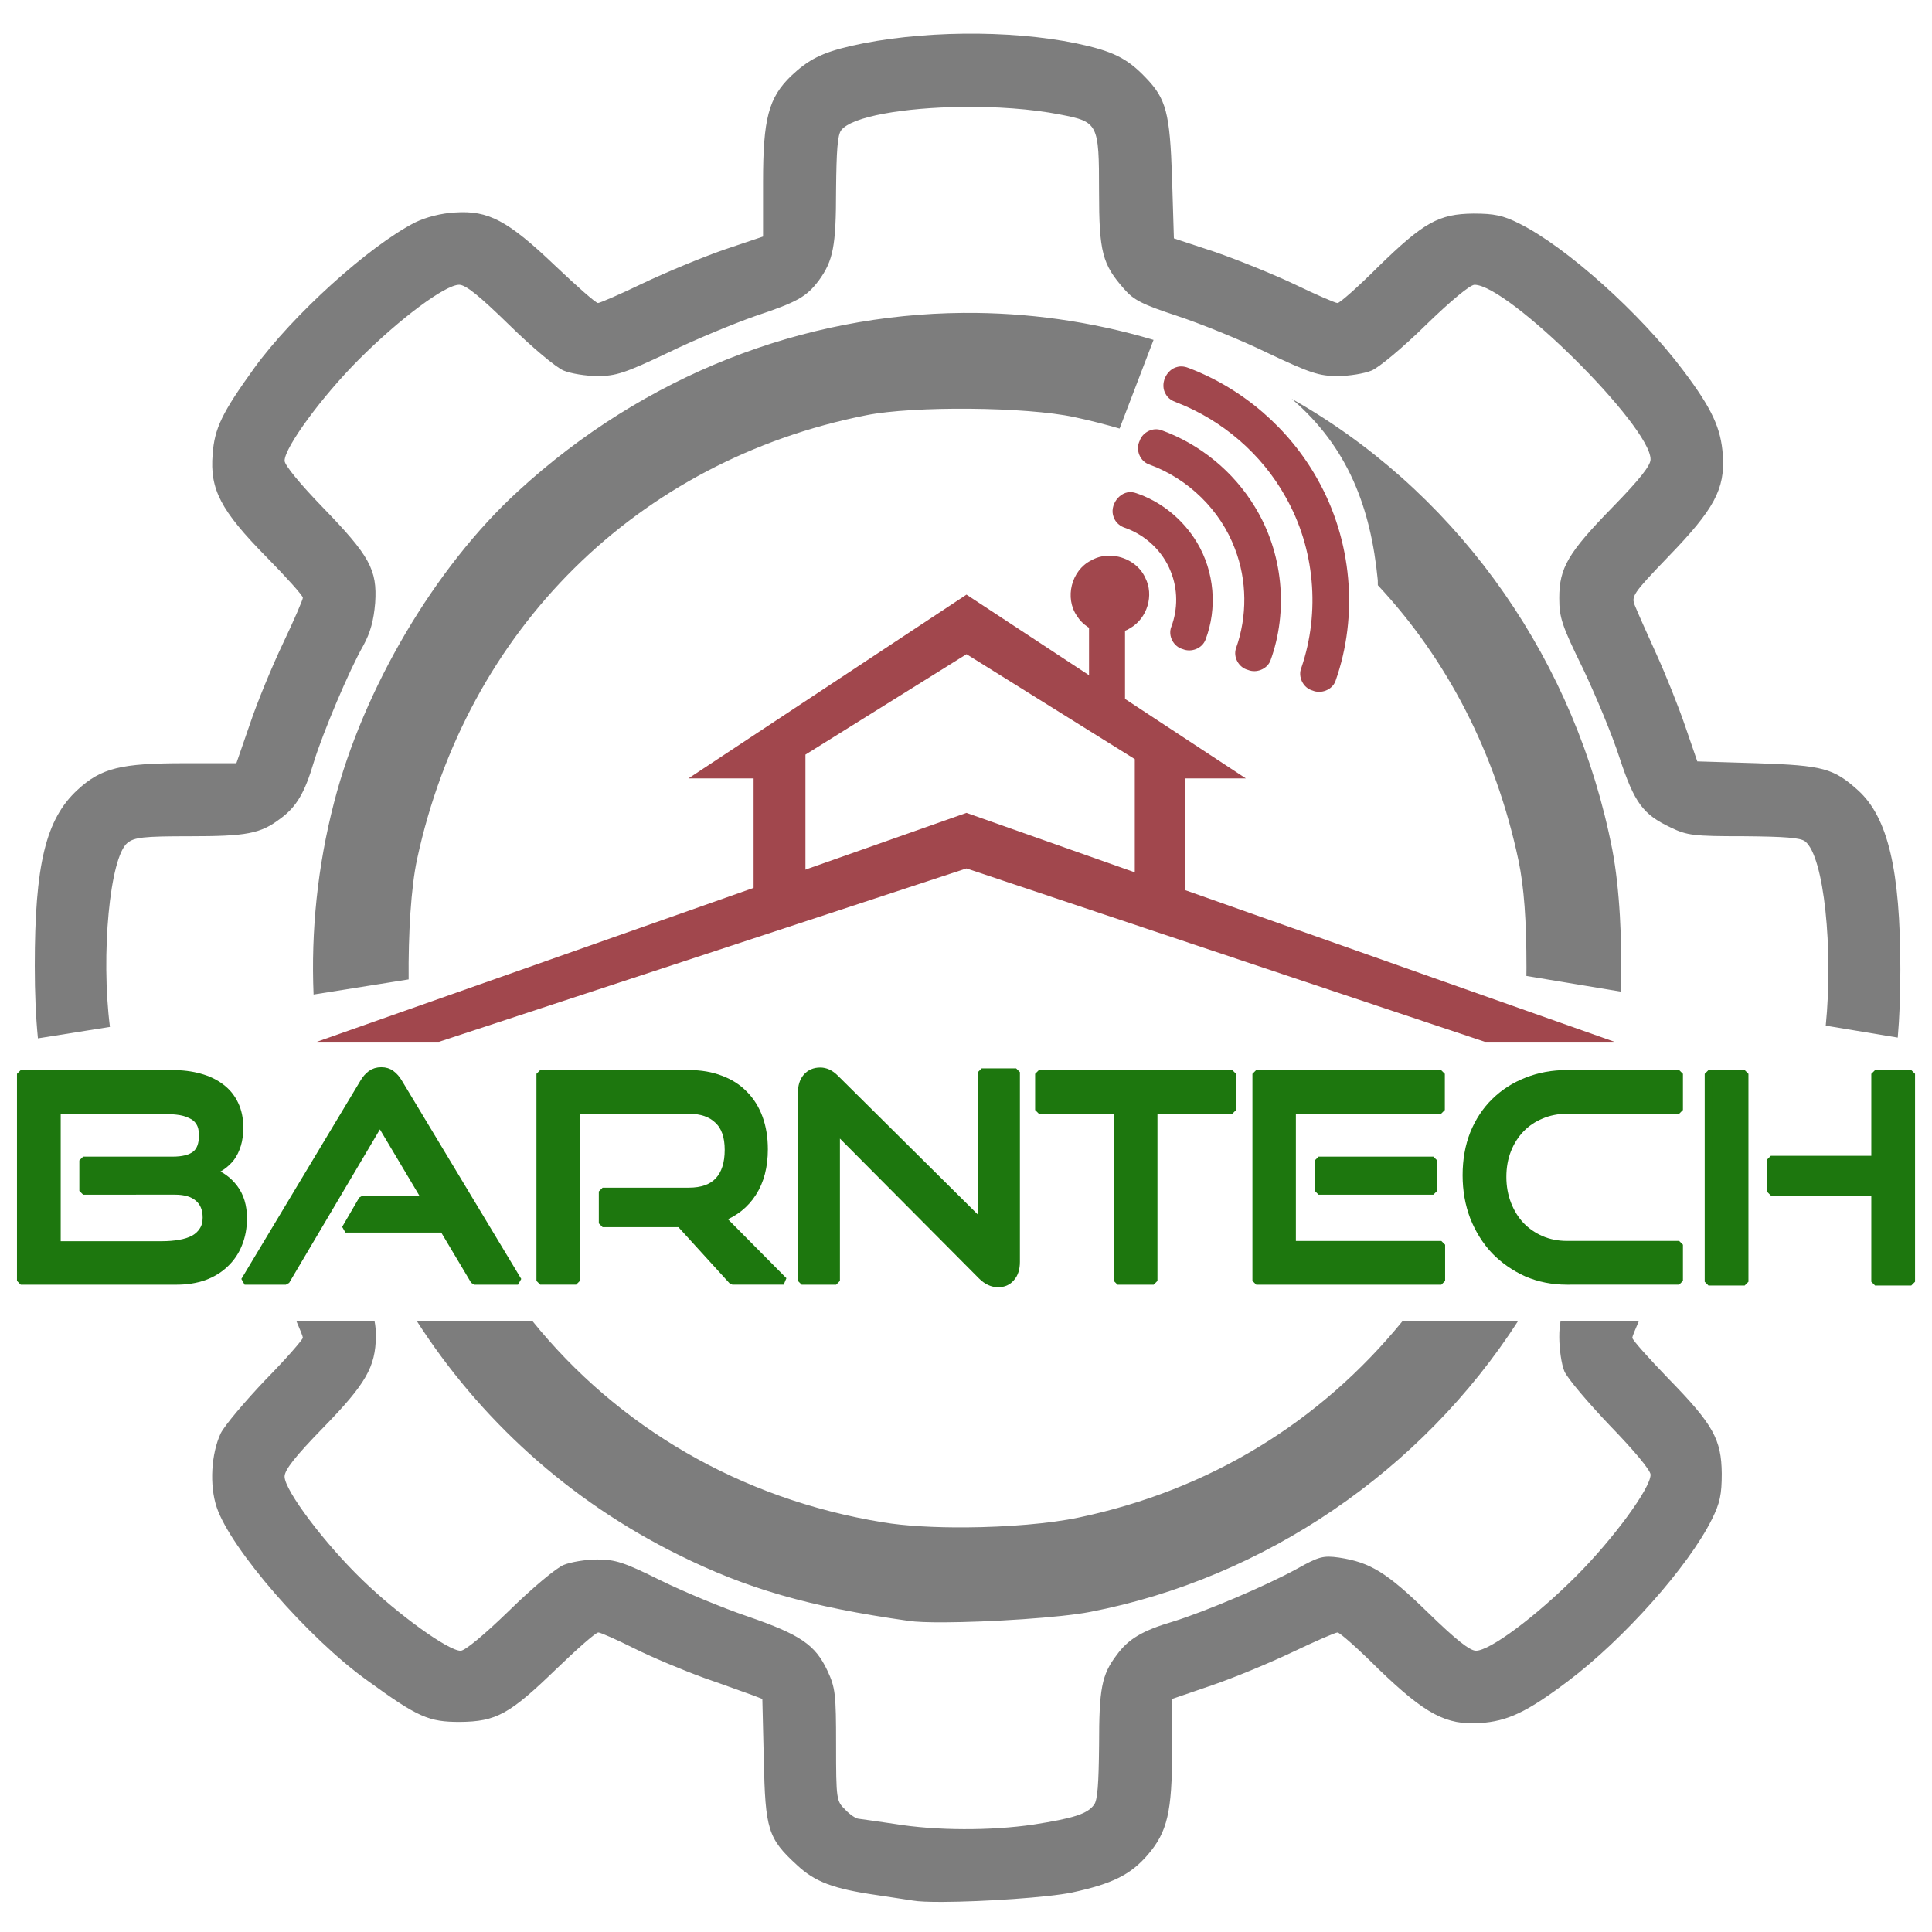 <?xml version="1.0" encoding="UTF-8" standalone="no"?>
<svg
   xmlns:dc="http://purl.org/dc/elements/1.1/"
   xmlns:cc="http://creativecommons.org/ns#"
   xmlns:rdf="http://www.w3.org/1999/02/22-rdf-syntax-ns#"
   xmlns:svg="http://www.w3.org/2000/svg"
   xmlns="http://www.w3.org/2000/svg"
   width="512"
   height="512"
   viewBox="0 0 135.467 135.467"
   version="1.1"
   id="svg8">
  <defs
     id="defs2" />
  <g
     id="layer1"
     transform="translate(-68.127,-111.973)">
    <path
       id="path1263"
       style="fill:#7d7d7d;fill-opacity:1;stroke-width:0.05"
       d="m 254.998,8.914 c -10.461,0.12 -20.922,1.206 -29.812,3.236 -7.827,1.833 -11.207,3.575 -15.846,7.922 -5.989,5.798 -7.441,11.31 -7.441,28.123 v 14.396 l -10.34,3.48 c -5.798,2.03 -15.363,5.987 -21.453,8.889 -5.994,2.901 -11.403,5.219 -11.887,5.219 -0.579,0 -5.607,-4.443 -11.309,-9.857 -12.562,-11.983 -17.684,-14.687 -26.479,-14.107 -3.672,0.191 -7.733,1.254 -10.533,2.609 C 97.719,65.01 77.429,83.37 67.279,97.383 58.777,109.174 56.747,113.329 56.264,120.189 c -0.776,9.278 2.126,14.879 14.205,27.154 5.319,5.41 9.666,10.245 9.666,10.824 0,0.484 -2.316,5.893 -5.217,11.982 -2.901,6.085 -6.863,15.656 -8.797,21.453 l -3.576,10.342 h -13.719 c -16.814,0 -22.033,1.253 -28.314,7.051 -8.407,7.732 -11.309,19.815 -11.309,46.582 0,7.271 0.278,13.596 0.836,19.168 l 19.051,-3.031 c -2.441,-19.023 -0.041,-44.95 4.654,-48.705 1.839,-1.446 4.155,-1.738 16.43,-1.738 15.076,0 18.75,-0.675 23.969,-4.639 4.251,-3.093 6.471,-6.765 8.889,-14.98 2.413,-7.827 9.375,-24.349 13.143,-30.922 1.838,-3.385 2.704,-6.574 3.092,-11.213 0.579,-8.795 -1.451,-12.466 -13.918,-25.32 -5.893,-6.09 -10.047,-11.117 -10.047,-12.275 0,-3.571 9.953,-17.1 19.715,-26.861 C 105.84,84.236 117.822,75.346 121.494,75.346 c 1.738,0 5.315,2.895 13.238,10.627 5.994,5.893 12.466,11.309 14.4,12.08 1.833,0.776 5.894,1.449 8.986,1.449 4.835,0 7.247,-0.771 18.65,-6.186 7.153,-3.481 17.49,-7.73 23,-9.664 11.303,-3.768 13.624,-5.124 16.908,-9.471 3.773,-5.218 4.543,-8.987 4.543,-23.871 0.101,-10.437 0.388,-14.592 1.355,-15.846 2.836,-3.687 16.734,-5.974 31.785,-6.18 9.03,-0.123 18.475,0.503 26.195,2.025 10.049,1.934 10.246,2.417 10.246,20.293 0,16.139 0.872,19.327 6.67,25.9 2.513,2.901 4.832,4.058 13.914,7.055 5.893,1.934 16.721,6.283 23.873,9.764 11.404,5.415 13.822,6.184 18.652,6.184 3.093,0 7.148,-0.674 8.986,-1.449 1.934,-0.771 8.406,-6.185 14.4,-12.078 6.664,-6.472 11.691,-10.627 12.85,-10.627 8.895,0 46.582,37.399 46.582,46.193 0,1.642 -2.803,5.217 -10.051,12.656 -11.787,12.079 -14.107,16.044 -14.107,24.062 0,5.123 0.673,7.249 6.279,18.652 3.385,7.148 7.83,17.781 9.668,23.578 3.964,11.978 6.185,14.975 13.529,18.455 4.347,2.125 6.185,2.316 19.326,2.316 10.825,0.096 14.98,0.384 16.234,1.352 5.076,3.91 7.488,28.782 5.477,48.762 l 19.055,3.164 c 0.458,-5.275 0.689,-11.269 0.689,-17.998 0,-26.283 -3.29,-40.295 -11.213,-47.447 -6.473,-5.803 -9.178,-6.573 -26.672,-7.152 l -15.846,-0.484 -3.188,-9.279 c -1.743,-5.123 -5.219,-13.816 -7.732,-19.326 -2.513,-5.505 -5.026,-11.206 -5.605,-12.656 -0.967,-2.418 -0.581,-3.094 8.889,-12.951 12.174,-12.562 14.976,-17.875 14.396,-26.766 -0.484,-7.153 -2.801,-12.272 -10.533,-22.518 -11.308,-15.076 -30.92,-32.662 -43.387,-38.848 -4.251,-2.126 -6.575,-2.609 -12.08,-2.609 -9.177,0.096 -13.142,2.316 -25.221,14.107 -5.314,5.314 -10.147,9.564 -10.727,9.564 -0.584,0 -5.702,-2.221 -11.309,-4.926 -5.702,-2.71 -15.273,-6.572 -21.166,-8.602 l -10.826,-3.578 -0.482,-15.846 c -0.579,-17.488 -1.544,-21.066 -7.055,-26.768 -4.926,-5.123 -8.7,-6.954 -18.266,-8.984 C 275.918,9.641 265.459,8.794 254.998,8.914 Z M 254.842,82.793 c -42.296,0.35 -84.208,16.359 -117.771,47.18 -21.971,20.096 -40.956,52.31 -48.693,82.402 -4.381,16.936 -6.105,34.017 -5.41,50.77 l 25.156,-4.002 c -0.115,-11.953 0.623,-24.354 2.227,-31.779 13.113,-60.809 58.31,-105.505 118.865,-117.492 12.489,-2.499 42.325,-2.246 55.061,0.5 4.067,0.868 8.052,1.884 11.963,3.023 L 305.221,89.934 C 288.705,85.019 271.743,82.653 254.842,82.793 Z m 86.938,22.732 c 14.929,12.83 20.918,28.822 22.775,47.994 0.01,0.522 0.006,0.834 0.014,1.32 18.272,19.575 31.157,44.309 37.201,72.77 1.497,7.113 2.123,15.978 2.123,28.467 0,0.721 -0.011,1.436 -0.019,2.152 l 24.99,4.148 c 0.411,-13.444 -0.329,-27.47 -2.252,-37.514 -9.612,-49.447 -39.451,-92.398 -81.654,-117.492 -1.055,-0.627 -2.115,-1.243 -3.178,-1.846 z M 78.381,349.465 c 1.061,2.427 1.754,4.172 1.754,4.482 0,0.484 -4.443,5.605 -9.953,11.211 -5.415,5.702 -10.728,11.984 -11.791,14.109 -2.513,5.415 -2.999,13.724 -1.064,19.521 3.672,11.016 24.357,34.793 39.916,45.904 13.434,9.762 16.232,10.918 24.447,10.918 9.661,-0.096 13.143,-2.029 25.609,-14.107 5.41,-5.218 10.341,-9.564 11.016,-9.564 0.579,0 4.925,1.933 9.564,4.25 4.639,2.317 12.95,5.798 18.557,7.828 5.606,1.934 11.309,4.061 12.76,4.545 l 2.514,0.965 0.387,16.045 c 0.388,18.461 1.063,20.871 8.795,27.928 4.735,4.443 9.661,6.282 21.064,7.924 3.959,0.579 8.211,1.26 9.566,1.451 1.473,0.266 4.317,0.374 7.887,0.359 10.709,-0.041 27.939,-1.181 34.24,-2.484 10.729,-2.317 15.56,-4.735 20.104,-10.049 5.118,-5.994 6.377,-11.307 6.377,-27.445 V 449.533 l 10.438,-3.576 c 5.702,-1.934 15.266,-5.892 21.355,-8.793 6.09,-2.901 11.405,-5.219 11.984,-5.219 0.579,0 5.51,4.352 10.92,9.762 12.371,11.887 17.78,14.782 26.766,14.203 7.248,-0.484 12.277,-2.8 23.197,-11.016 14.784,-11.112 31.984,-30.438 38.17,-42.904 2.126,-4.251 2.609,-6.57 2.609,-12.08 -0.096,-9.082 -2.222,-12.951 -14.109,-25.125 -5.218,-5.415 -9.564,-10.245 -9.564,-10.824 0,-0.312 0.703,-2.055 1.777,-4.496 h -20.74 c -0.269,1.395 -0.359,2.705 -0.359,4.295 0,3.188 0.578,7.243 1.354,9.082 0.771,1.839 6.281,8.311 12.078,14.4 6.377,6.573 10.727,11.791 10.727,12.949 0,3.576 -9.857,17.01 -19.715,26.867 -10.729,10.729 -22.808,19.717 -26.48,19.717 -1.642,0 -5.314,-2.902 -12.754,-10.15 -10.92,-10.633 -15.267,-13.244 -23.482,-14.498 -4.15,-0.579 -5.314,-0.286 -11.016,2.902 -8.215,4.543 -24.451,11.405 -32.857,14.014 -8.215,2.418 -11.888,4.639 -14.98,8.891 -3.964,5.218 -4.639,8.891 -4.639,23.871 -0.101,10.049 -0.386,14.59 -1.354,15.748 -1.743,2.418 -5.511,3.577 -16.043,5.219 -5.604,0.821 -12.031,1.237 -18.434,1.211 -6.403,-0.023 -12.781,-0.479 -18.291,-1.391 -4.543,-0.68 -8.796,-1.26 -9.471,-1.355 -0.675,0 -2.32,-1.063 -3.574,-2.418 -2.322,-2.221 -2.42,-2.705 -2.42,-17.105 0,-13.529 -0.191,-15.171 -2.316,-19.715 -3.193,-6.765 -7.057,-9.47 -21.07,-14.301 -6.568,-2.221 -17.006,-6.567 -23.096,-9.564 -9.565,-4.74 -11.886,-5.51 -16.717,-5.51 -2.997,0 -7.05,0.679 -8.889,1.449 -1.934,0.771 -8.406,6.185 -14.4,12.078 -6.669,6.473 -11.697,10.631 -12.855,10.631 -3.289,0 -16.527,-9.573 -25.9,-18.654 -9.953,-9.57 -20.682,-23.773 -20.682,-27.445 0,-1.743 2.805,-5.32 10.148,-12.855 11.404,-11.696 13.916,-16.138 14.012,-24.258 0,-1.494 -0.101,-2.757 -0.375,-4.104 z m 31.852,0 c 16.567,25.852 40.127,47.522 69.295,61.934 18.098,8.987 34.458,13.73 60.926,17.479 1.873,0.28 5.165,0.398 9.211,0.383 12.138,-0.042 31.054,-1.256 38.727,-2.75 46.294,-8.925 87.89,-37.49 113.33,-77.045 h -30.543 c -21.942,26.95 -51.282,44.817 -85.773,52.068 -7.658,1.614 -18.912,2.518 -29.646,2.602 -8.349,0.065 -16.387,-0.368 -22.178,-1.348 -37.831,-6.166 -70.139,-25.28 -92.766,-53.322 z"
       transform="matrix(0.265,0,0,0.265,68.127,111.973)" />
    <g
       aria-label="BARNTECH"
       id="text945"
       style="font-style:normal;font-variant:normal;font-weight:normal;font-stretch:normal;font-size:19.969px;line-height:0px;font-family:'Good Times';-inkscape-font-specification:'Good Times, Normal';font-variant-ligatures:normal;font-variant-caps:normal;font-variant-numeric:normal;font-variant-east-asian:normal;letter-spacing:0px;display:inline;fill:#1d770e;fill-opacity:1;stroke:#1d770e;stroke-width:0.531;stroke-linecap:butt;stroke-linejoin:bevel;stroke-miterlimit:4;stroke-dasharray:none;stroke-opacity:1;paint-order:markers stroke fill">
      <path
         d="m 69.583,201.786 v -14.518 h 10.624 q 1.058,0 1.917,0.24 0.879,0.24 1.498,0.719 0.619,0.459 0.959,1.178 0.339,0.699 0.339,1.618 0,0.699 -0.16,1.218 -0.16,0.519 -0.439,0.899 -0.28,0.359 -0.659,0.619 -0.359,0.24 -0.759,0.359 0.998,0.32 1.637,1.158 0.639,0.839 0.639,2.117 0,0.998 -0.339,1.817 -0.32,0.799 -0.939,1.378 -0.599,0.579 -1.478,0.899 -0.859,0.3 -1.917,0.3 z m 4.373,-6.31 v -2.137 h 6.27 q 1.078,0 1.598,-0.399 0.519,-0.399 0.519,-1.358 0,-0.579 -0.22,-0.919 -0.22,-0.359 -0.639,-0.539 -0.399,-0.2 -0.979,-0.26 -0.559,-0.06 -1.258,-0.06 h -7.129 v 9.465 h 7.349 q 0.679,0 1.258,-0.1 0.579,-0.1 0.998,-0.32 0.419,-0.24 0.639,-0.599 0.24,-0.359 0.24,-0.899 0,-0.899 -0.559,-1.378 -0.559,-0.499 -1.637,-0.499 z"
         style="font-style:normal;font-variant:normal;font-weight:normal;font-stretch:normal;font-size:19.969px;font-family:'Good Times';-inkscape-font-specification:'Good Times, Normal';font-variant-ligatures:normal;font-variant-caps:normal;font-variant-numeric:normal;font-variant-east-asian:normal;baseline-shift:baseline;fill:#1d770e;fill-opacity:1;stroke:#1d770e;stroke-width:0.531;stroke-linecap:butt;stroke-linejoin:bevel;stroke-miterlimit:4;stroke-dasharray:none;stroke-opacity:1;paint-order:markers stroke fill"
         id="path879" />
      <path
         d="m 101.394,201.786 -2.177,-3.654 h -6.869 l 1.198,-2.057 h 4.453 l -3.235,-5.432 -6.59,11.143 h -2.896 l 8.347,-13.899 q 0.22,-0.379 0.519,-0.599 0.3,-0.22 0.719,-0.22 0.419,0 0.699,0.22 0.3,0.22 0.519,0.599 l 8.367,13.899 z"
         style="font-style:normal;font-variant:normal;font-weight:normal;font-stretch:normal;font-size:19.969px;font-family:'Good Times';-inkscape-font-specification:'Good Times, Normal';font-variant-ligatures:normal;font-variant-caps:normal;font-variant-numeric:normal;font-variant-east-asian:normal;baseline-shift:baseline;fill:#1d770e;fill-opacity:1;stroke:#1d770e;stroke-width:0.531;stroke-linecap:butt;stroke-linejoin:bevel;stroke-miterlimit:4;stroke-dasharray:none;stroke-opacity:1;paint-order:markers stroke fill"
         id="path881" />
      <path
         d="m 119.486,201.786 -3.674,-4.034 h -5.432 v -2.237 h 6.051 q 1.378,0 2.077,-0.739 0.699,-0.759 0.699,-2.177 0,-1.418 -0.739,-2.097 -0.719,-0.699 -2.037,-0.699 h -7.908 v 11.982 h -2.516 v -14.518 h 10.424 q 1.238,0 2.217,0.379 0.979,0.359 1.657,1.058 0.679,0.679 1.038,1.657 0.359,0.979 0.359,2.197 0,1.817 -0.799,3.055 -0.779,1.218 -2.197,1.757 l 4.373,4.413 z"
         style="font-style:normal;font-variant:normal;font-weight:normal;font-stretch:normal;font-size:19.969px;font-family:'Good Times';-inkscape-font-specification:'Good Times, Normal';font-variant-ligatures:normal;font-variant-caps:normal;font-variant-numeric:normal;font-variant-east-asian:normal;baseline-shift:baseline;fill:#1d770e;fill-opacity:1;stroke:#1d770e;stroke-width:0.531;stroke-linecap:butt;stroke-linejoin:bevel;stroke-miterlimit:4;stroke-dasharray:none;stroke-opacity:1;paint-order:markers stroke fill"
         id="path883" />
      <path
         d="m 126.755,191.163 v 10.624 h -2.416 v -13.18 q 0,-0.699 0.339,-1.098 0.359,-0.419 0.959,-0.419 0.28,0 0.539,0.12 0.26,0.12 0.539,0.399 l 10.244,10.164 v -10.624 h 2.416 v 13.3 q 0,0.719 -0.359,1.118 -0.339,0.399 -0.899,0.399 -0.619,0 -1.158,-0.539 z"
         style="font-style:normal;font-variant:normal;font-weight:normal;font-stretch:normal;font-size:19.969px;font-family:'Good Times';-inkscape-font-specification:'Good Times, Normal';font-variant-ligatures:normal;font-variant-caps:normal;font-variant-numeric:normal;font-variant-east-asian:normal;baseline-shift:baseline;fill:#1d770e;fill-opacity:1;stroke:#1d770e;stroke-width:0.531;stroke-linecap:butt;stroke-linejoin:bevel;stroke-miterlimit:4;stroke-dasharray:none;stroke-opacity:1;paint-order:markers stroke fill"
         id="path885" />
      <path
         d="m 146.485,201.786 v -11.982 h -5.512 v -2.536 h 13.559 v 2.536 h -5.512 v 11.982 z"
         style="font-style:normal;font-variant:normal;font-weight:normal;font-stretch:normal;font-size:19.969px;font-family:'Good Times';-inkscape-font-specification:'Good Times, Normal';font-variant-ligatures:normal;font-variant-caps:normal;font-variant-numeric:normal;font-variant-east-asian:normal;baseline-shift:baseline;fill:#1d770e;fill-opacity:1;stroke:#1d770e;stroke-width:0.531;stroke-linecap:butt;stroke-linejoin:bevel;stroke-miterlimit:4;stroke-dasharray:none;stroke-opacity:1;paint-order:markers stroke fill"
         id="path887" />
      <path
         d="m 156.21,201.786 v -14.518 h 12.96 v 2.536 h -10.444 v 9.446 h 10.464 v 2.536 z m 4.373,-6.31 v -2.137 h 8.048 v 2.137 z"
         style="font-style:normal;font-variant:normal;font-weight:normal;font-stretch:normal;font-size:19.969px;font-family:'Good Times';-inkscape-font-specification:'Good Times, Normal';font-variant-ligatures:normal;font-variant-caps:normal;font-variant-numeric:normal;font-variant-east-asian:normal;baseline-shift:baseline;fill:#1d770e;fill-opacity:1;stroke:#1d770e;stroke-width:0.531;stroke-linecap:butt;stroke-linejoin:bevel;stroke-miterlimit:4;stroke-dasharray:none;stroke-opacity:1;paint-order:markers stroke fill"
         id="path889" />
      <path
         d="m 177.997,201.786 q -1.518,0 -2.816,-0.559 -1.278,-0.579 -2.237,-1.558 -0.939,-0.998 -1.478,-2.356 -0.519,-1.358 -0.519,-2.936 0,-1.598 0.519,-2.916 0.539,-1.318 1.478,-2.237 0.959,-0.939 2.237,-1.438 1.298,-0.519 2.816,-0.519 h 7.868 v 2.536 h -7.868 q -0.979,0 -1.817,0.359 -0.819,0.339 -1.418,0.959 -0.599,0.619 -0.939,1.478 -0.339,0.859 -0.339,1.897 0,1.018 0.339,1.897 0.339,0.879 0.939,1.518 0.599,0.619 1.418,0.979 0.839,0.359 1.817,0.359 h 7.868 v 2.536 z"
         style="font-style:normal;font-variant:normal;font-weight:normal;font-stretch:normal;font-size:19.969px;font-family:'Good Times';-inkscape-font-specification:'Good Times, Normal';font-variant-ligatures:normal;font-variant-caps:normal;font-variant-numeric:normal;font-variant-east-asian:normal;baseline-shift:baseline;fill:#1d770e;fill-opacity:1;stroke:#1d770e;stroke-width:0.531;stroke-linecap:butt;stroke-linejoin:bevel;stroke-miterlimit:4;stroke-dasharray:none;stroke-opacity:1;paint-order:markers stroke fill"
         id="path891" />
      <path
         d="m 199.604,201.846 v -6.31 h -7.309 v -2.257 h 7.309 v -6.011 h 2.536 v 14.578 z m -11.682,0 v -14.578 h 2.536 v 14.578 z"
         style="font-style:normal;font-variant:normal;font-weight:normal;font-stretch:normal;font-size:19.969px;font-family:'Good Times';-inkscape-font-specification:'Good Times, Normal';font-variant-ligatures:normal;font-variant-caps:normal;font-variant-numeric:normal;font-variant-east-asian:normal;baseline-shift:baseline;fill:#1d770e;fill-opacity:1;stroke:#1d770e;stroke-width:0.531;stroke-linecap:butt;stroke-linejoin:bevel;stroke-miterlimit:4;stroke-dasharray:none;stroke-opacity:1;paint-order:markers stroke fill"
         id="path893" />
    </g>
    <g
       id="g1319"
       style="display:inline;stroke:none;stroke-width:1.5;stroke-miterlimit:4;stroke-dasharray:none;stroke-opacity:1;paint-order:markers stroke fill"
       transform="matrix(1.769,0,0,1.769,-53.916,-87.422)">
      <path
         style="fill:#a1474d;fill-opacity:1;stroke:none;stroke-width:1.5;stroke-linecap:butt;stroke-linejoin:miter;stroke-miterlimit:4;stroke-dasharray:none;stroke-opacity:1;paint-order:markers stroke fill"
         d="m 81.551,154.009 25.746,-9.073 25.682,9.073 h -5.137 l -20.545,-6.871 -20.904,6.871 z"
         id="path915" />
      <path
         style="fill:#a1474d;fill-opacity:1;stroke:none;stroke-width:1.5;stroke-linecap:butt;stroke-linejoin:miter;stroke-miterlimit:4;stroke-dasharray:none;stroke-opacity:1;paint-order:markers stroke fill"
         d="m 98.86,149.731 v -6.161 h -2.583 l 11.021,-7.285 c 3.691,2.428 7.382,4.857 11.074,7.285 h -2.398 v 6.265 l -2.005,-0.688 v -6.342 l -6.67,-4.159 -6.384,3.981 v 6.385 z"
         id="path917" />
      <path
         id="path1132"
         style="fill:#a1474d;fill-opacity:1;stroke:none;stroke-width:1.45;stroke-miterlimit:4;stroke-dasharray:none;stroke-opacity:1;paint-order:markers stroke fill"
         d="m 115.902,127.247 c -0.08,-0.011 -0.162,-0.01 -0.241,0.012 -0.453,0.102 -0.708,0.691 -0.462,1.085 0.087,0.163 0.251,0.262 0.421,0.321 1.819,0.704 3.383,2.048 4.327,3.748 1.158,2.036 1.379,4.557 0.626,6.768 -0.151,0.355 0.069,0.805 0.443,0.906 0.338,0.143 0.775,-0.024 0.906,-0.37 0.924,-2.604 0.654,-5.593 -0.708,-8.002 -1.111,-1.993 -2.939,-3.581 -5.079,-4.401 -0.074,-0.031 -0.154,-0.056 -0.234,-0.067 z m -1.02,2.488 c -0.307,-0.033 -0.625,0.165 -0.722,0.461 -0.17,0.345 0.013,0.81 0.385,0.932 1.541,0.562 2.817,1.804 3.392,3.335 0.486,1.255 0.495,2.679 0.046,3.945 -0.124,0.354 0.11,0.772 0.475,0.863 0.329,0.133 0.738,-0.026 0.881,-0.351 0.733,-1.993 0.501,-4.306 -0.613,-6.119 -0.844,-1.392 -2.175,-2.487 -3.714,-3.038 -0.043,-0.014 -0.086,-0.024 -0.13,-0.028 z m -1.024,2.489 c -0.495,-0.052 -0.906,0.528 -0.727,0.987 0.072,0.216 0.26,0.372 0.476,0.435 0.803,0.292 1.478,0.928 1.787,1.724 0.284,0.695 0.286,1.494 0.021,2.195 -0.137,0.355 0.09,0.787 0.46,0.882 0.337,0.138 0.763,-0.028 0.895,-0.37 0.481,-1.249 0.355,-2.712 -0.337,-3.861 -0.554,-0.921 -1.444,-1.65 -2.476,-1.974 -0.034,-0.009 -0.067,-0.015 -0.1,-0.019 z m -0.711,2.528 c -0.314,-0.037 -0.637,0.018 -0.915,0.181 -0.78,0.395 -1.052,1.484 -0.553,2.2 0.43,0.689 1.432,0.916 2.117,0.475 0.668,-0.387 0.944,-1.304 0.589,-1.989 -0.219,-0.489 -0.715,-0.805 -1.238,-0.867 z" />
      <rect
         style="fill:#a1474d;fill-opacity:1;stroke:none;stroke-width:1.5;stroke-linecap:round;stroke-linejoin:round;stroke-miterlimit:4;stroke-dasharray:none;stroke-opacity:1;paint-order:markers stroke fill"
         id="rect1206"
         width="1.427"
         height="4.693"
         x="112.155"
         y="136.484" />
    </g>
  </g>
</svg>
